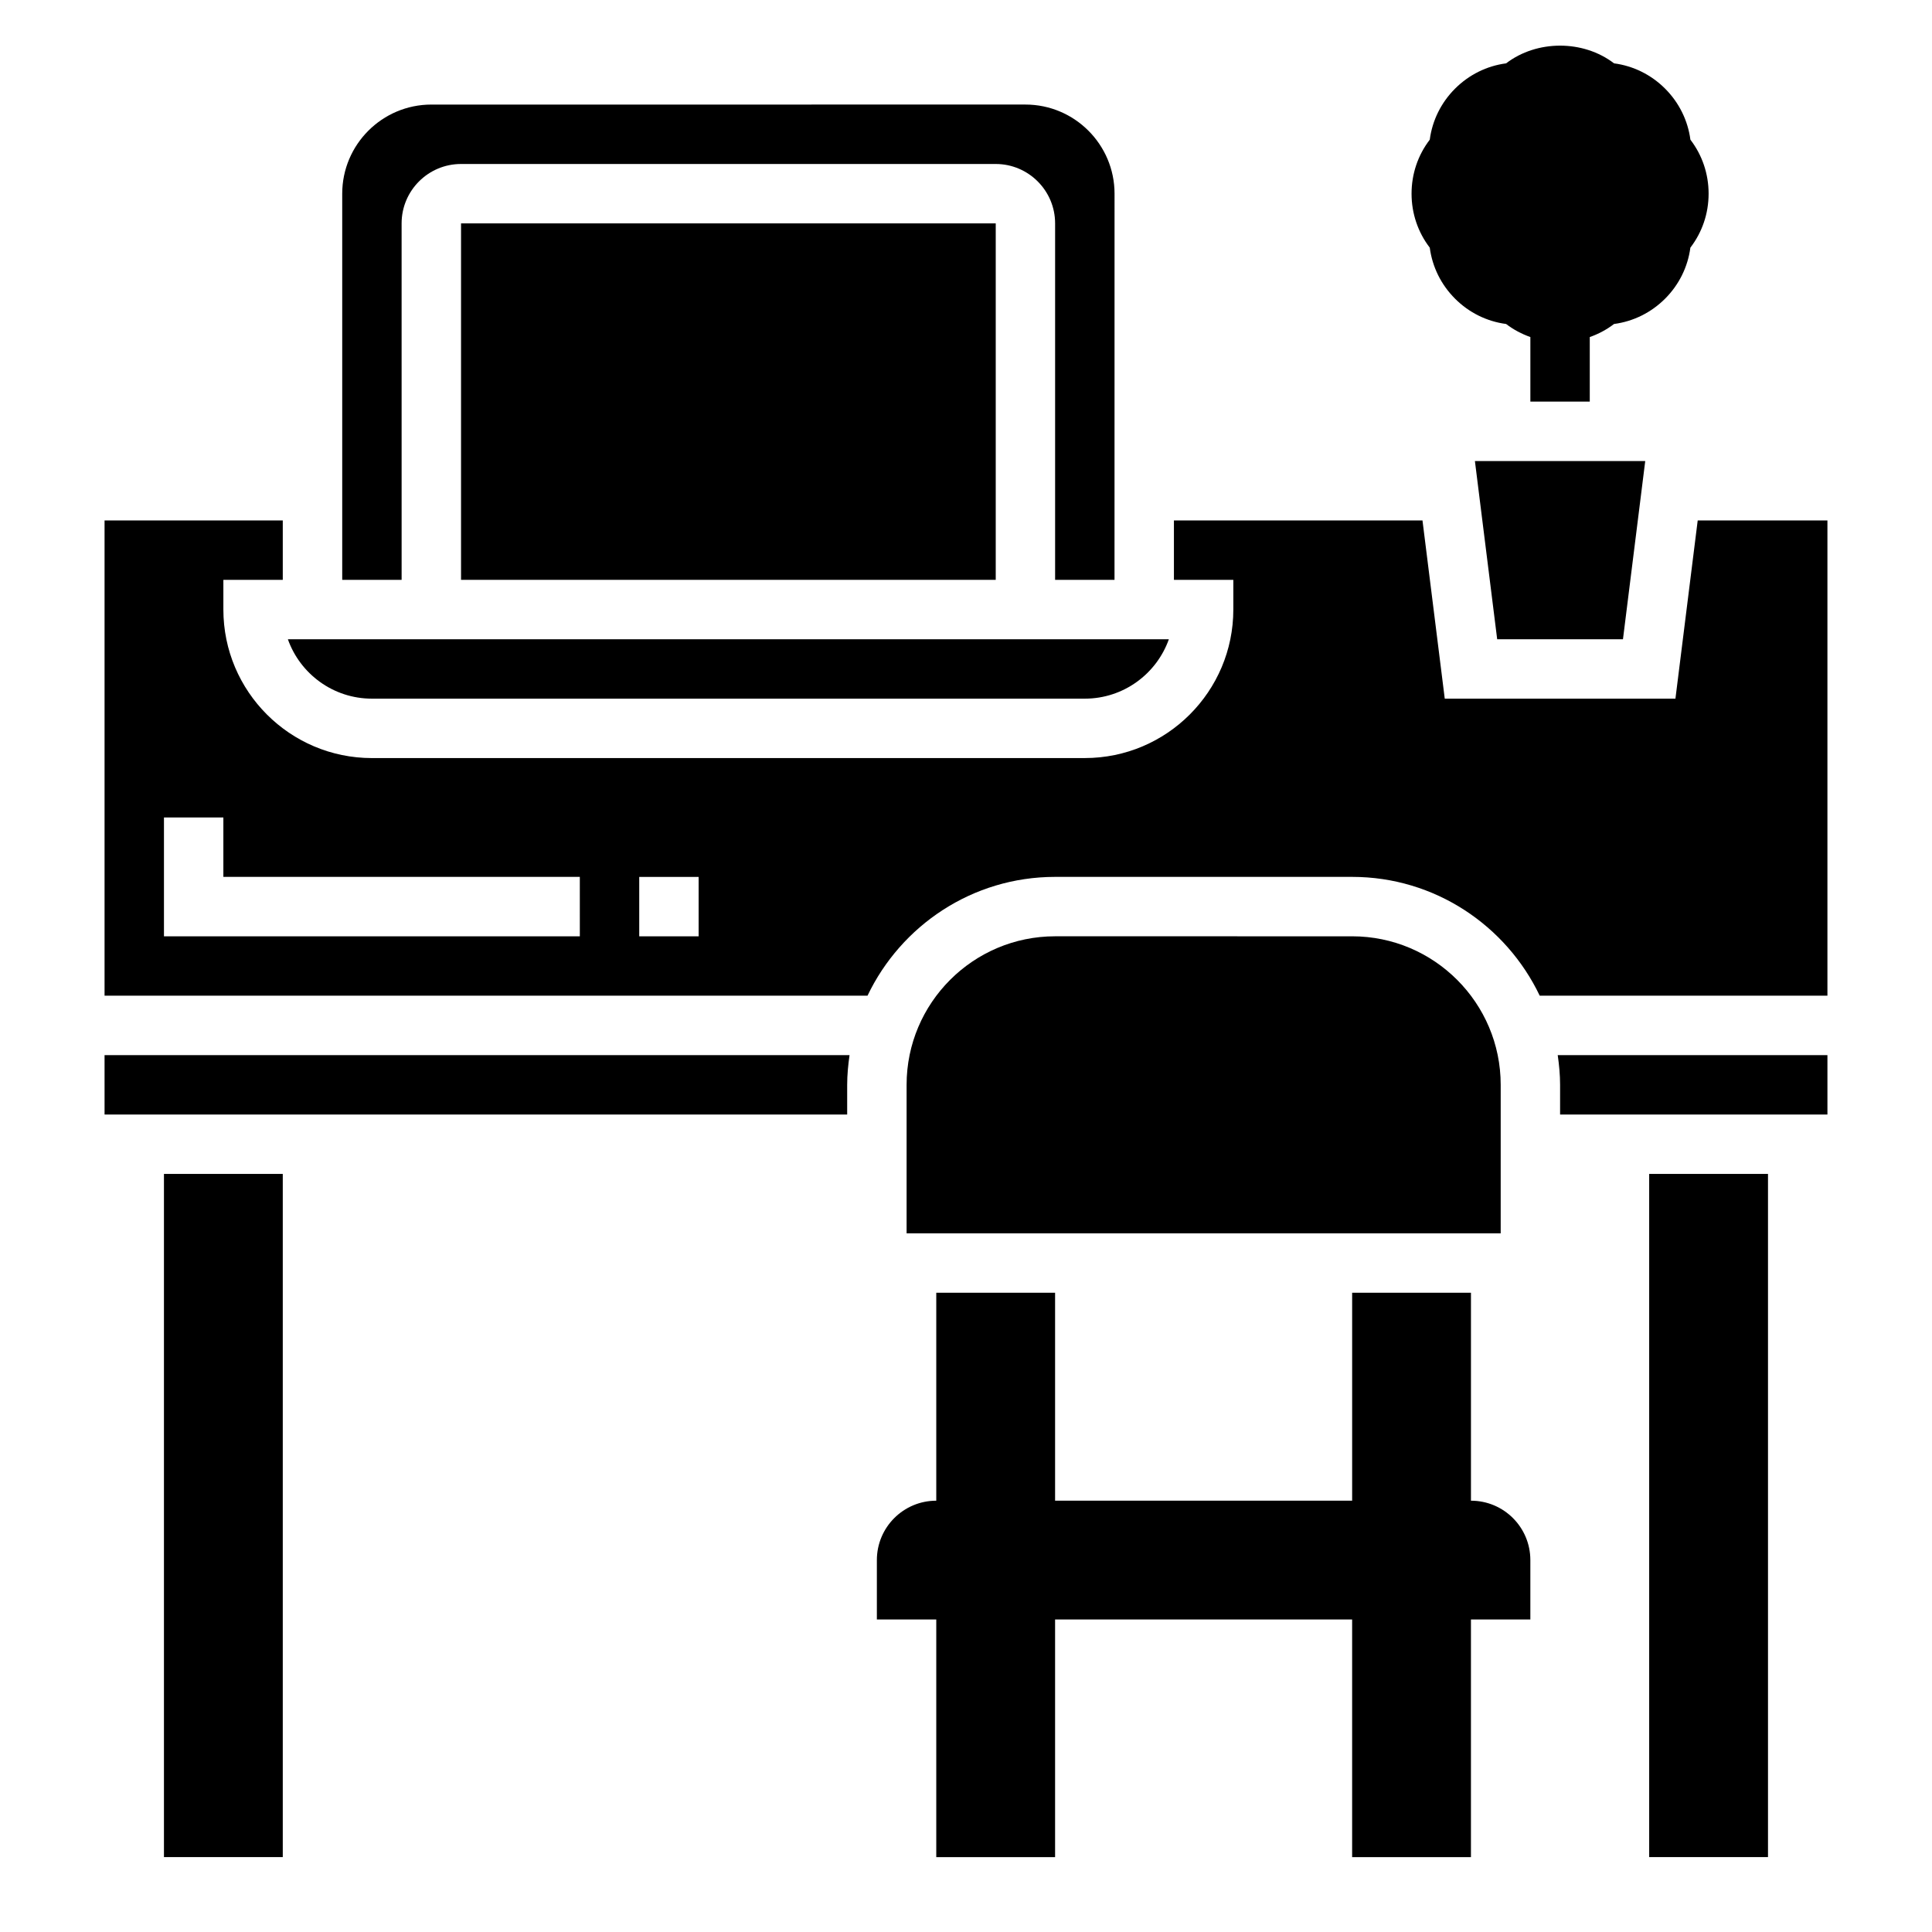 <?xml version="1.0" encoding="UTF-8"?>
<!-- Uploaded to: ICON Repo, www.svgrepo.com, Generator: ICON Repo Mixer Tools -->
<svg fill="#000000" width="800px" height="800px" version="1.1" viewBox="144 144 512 512" xmlns="http://www.w3.org/2000/svg">
 <g>
  <path d="m533.82 541.7v-55.105h-31.488v55.105h-78.723v-55.105h-31.488v55.105c-8.699 0-15.742 7.047-15.742 15.742v15.742h15.742v62.977h31.488v-62.977h78.719v62.977h31.488v-62.977h15.742v-15.742c0.004-8.695-7.039-15.742-15.738-15.742z"/>
  <path d="m187.45 455.1h31.488v181.05h-31.488z"/>
  <path d="m581.05 455.1h31.488v181.05h-31.488z"/>
  <path d="m529.61 223.16c3.699 3.699 8.414 6.023 13.523 6.699 1.961 1.504 4.133 2.644 6.43 3.465v17.105h15.742v-17.105c2.297-0.812 4.473-1.961 6.43-3.465 5.102-0.676 9.824-3 13.531-6.707 3.699-3.699 6.023-8.414 6.699-13.523 3.137-4.086 4.832-9.059 4.832-14.305 0-5.242-1.691-10.219-4.824-14.305-0.676-5.102-3-9.824-6.707-13.531-3.699-3.699-8.414-6.023-13.523-6.699-8.18-6.258-20.438-6.258-28.613 0-5.102 0.676-9.824 3-13.531 6.707-3.699 3.699-6.023 8.414-6.699 13.523-3.133 4.09-4.824 9.062-4.824 14.305 0 5.242 1.691 10.219 4.824 14.305 0.68 5.109 3 9.824 6.711 13.531z"/>
  <path d="m242.56 329.15h188.93c10.266 0 19.02-6.582 22.27-15.742h-233.47c3.25 9.164 12.004 15.742 22.27 15.742z"/>
  <path d="m250.43 203.2c0-8.684 7.062-15.742 15.742-15.742h141.7c8.684 0 15.742 7.062 15.742 15.742v94.465h15.742l0.008-102.34c0-13.02-10.598-23.617-23.617-23.617l-157.44 0.004c-13.02 0-23.617 10.598-23.617 23.617v102.34h15.742z"/>
  <path d="m540.77 313.41h33.332l5.902-47.23h-45.137z"/>
  <path d="m266.18 203.2h141.7v94.465h-141.7z"/>
  <path d="m593.91 281.92-5.902 47.23h-61.133l-5.902-47.23h-65.871v15.742h15.742v7.871c0 21.703-17.656 39.359-39.359 39.359l-188.93 0.004c-21.703 0-39.359-17.656-39.359-39.359v-7.871h15.742v-15.742l-47.23-0.004v125.95h202.19c8.863-18.586 27.789-31.488 49.711-31.488h78.719c21.922 0 40.848 12.902 49.711 31.488h76.246v-125.95zm-296.25 110.21h-110.21v-31.488h15.742v15.742h94.465zm31.484 0h-15.742v-15.742h15.742z"/>
  <path d="m171.71 439.36h196.8v-7.871c0-2.676 0.262-5.289 0.629-7.871l-197.43-0.004z"/>
  <path d="m541.7 431.49c0-21.703-17.656-39.359-39.359-39.359l-78.723-0.004c-21.703 0-39.359 17.656-39.359 39.359v39.359h157.44z"/>
  <path d="m557.44 431.49v7.871h70.848v-15.742h-71.477c0.371 2.578 0.629 5.191 0.629 7.871z"/>
 </g>
</svg>
